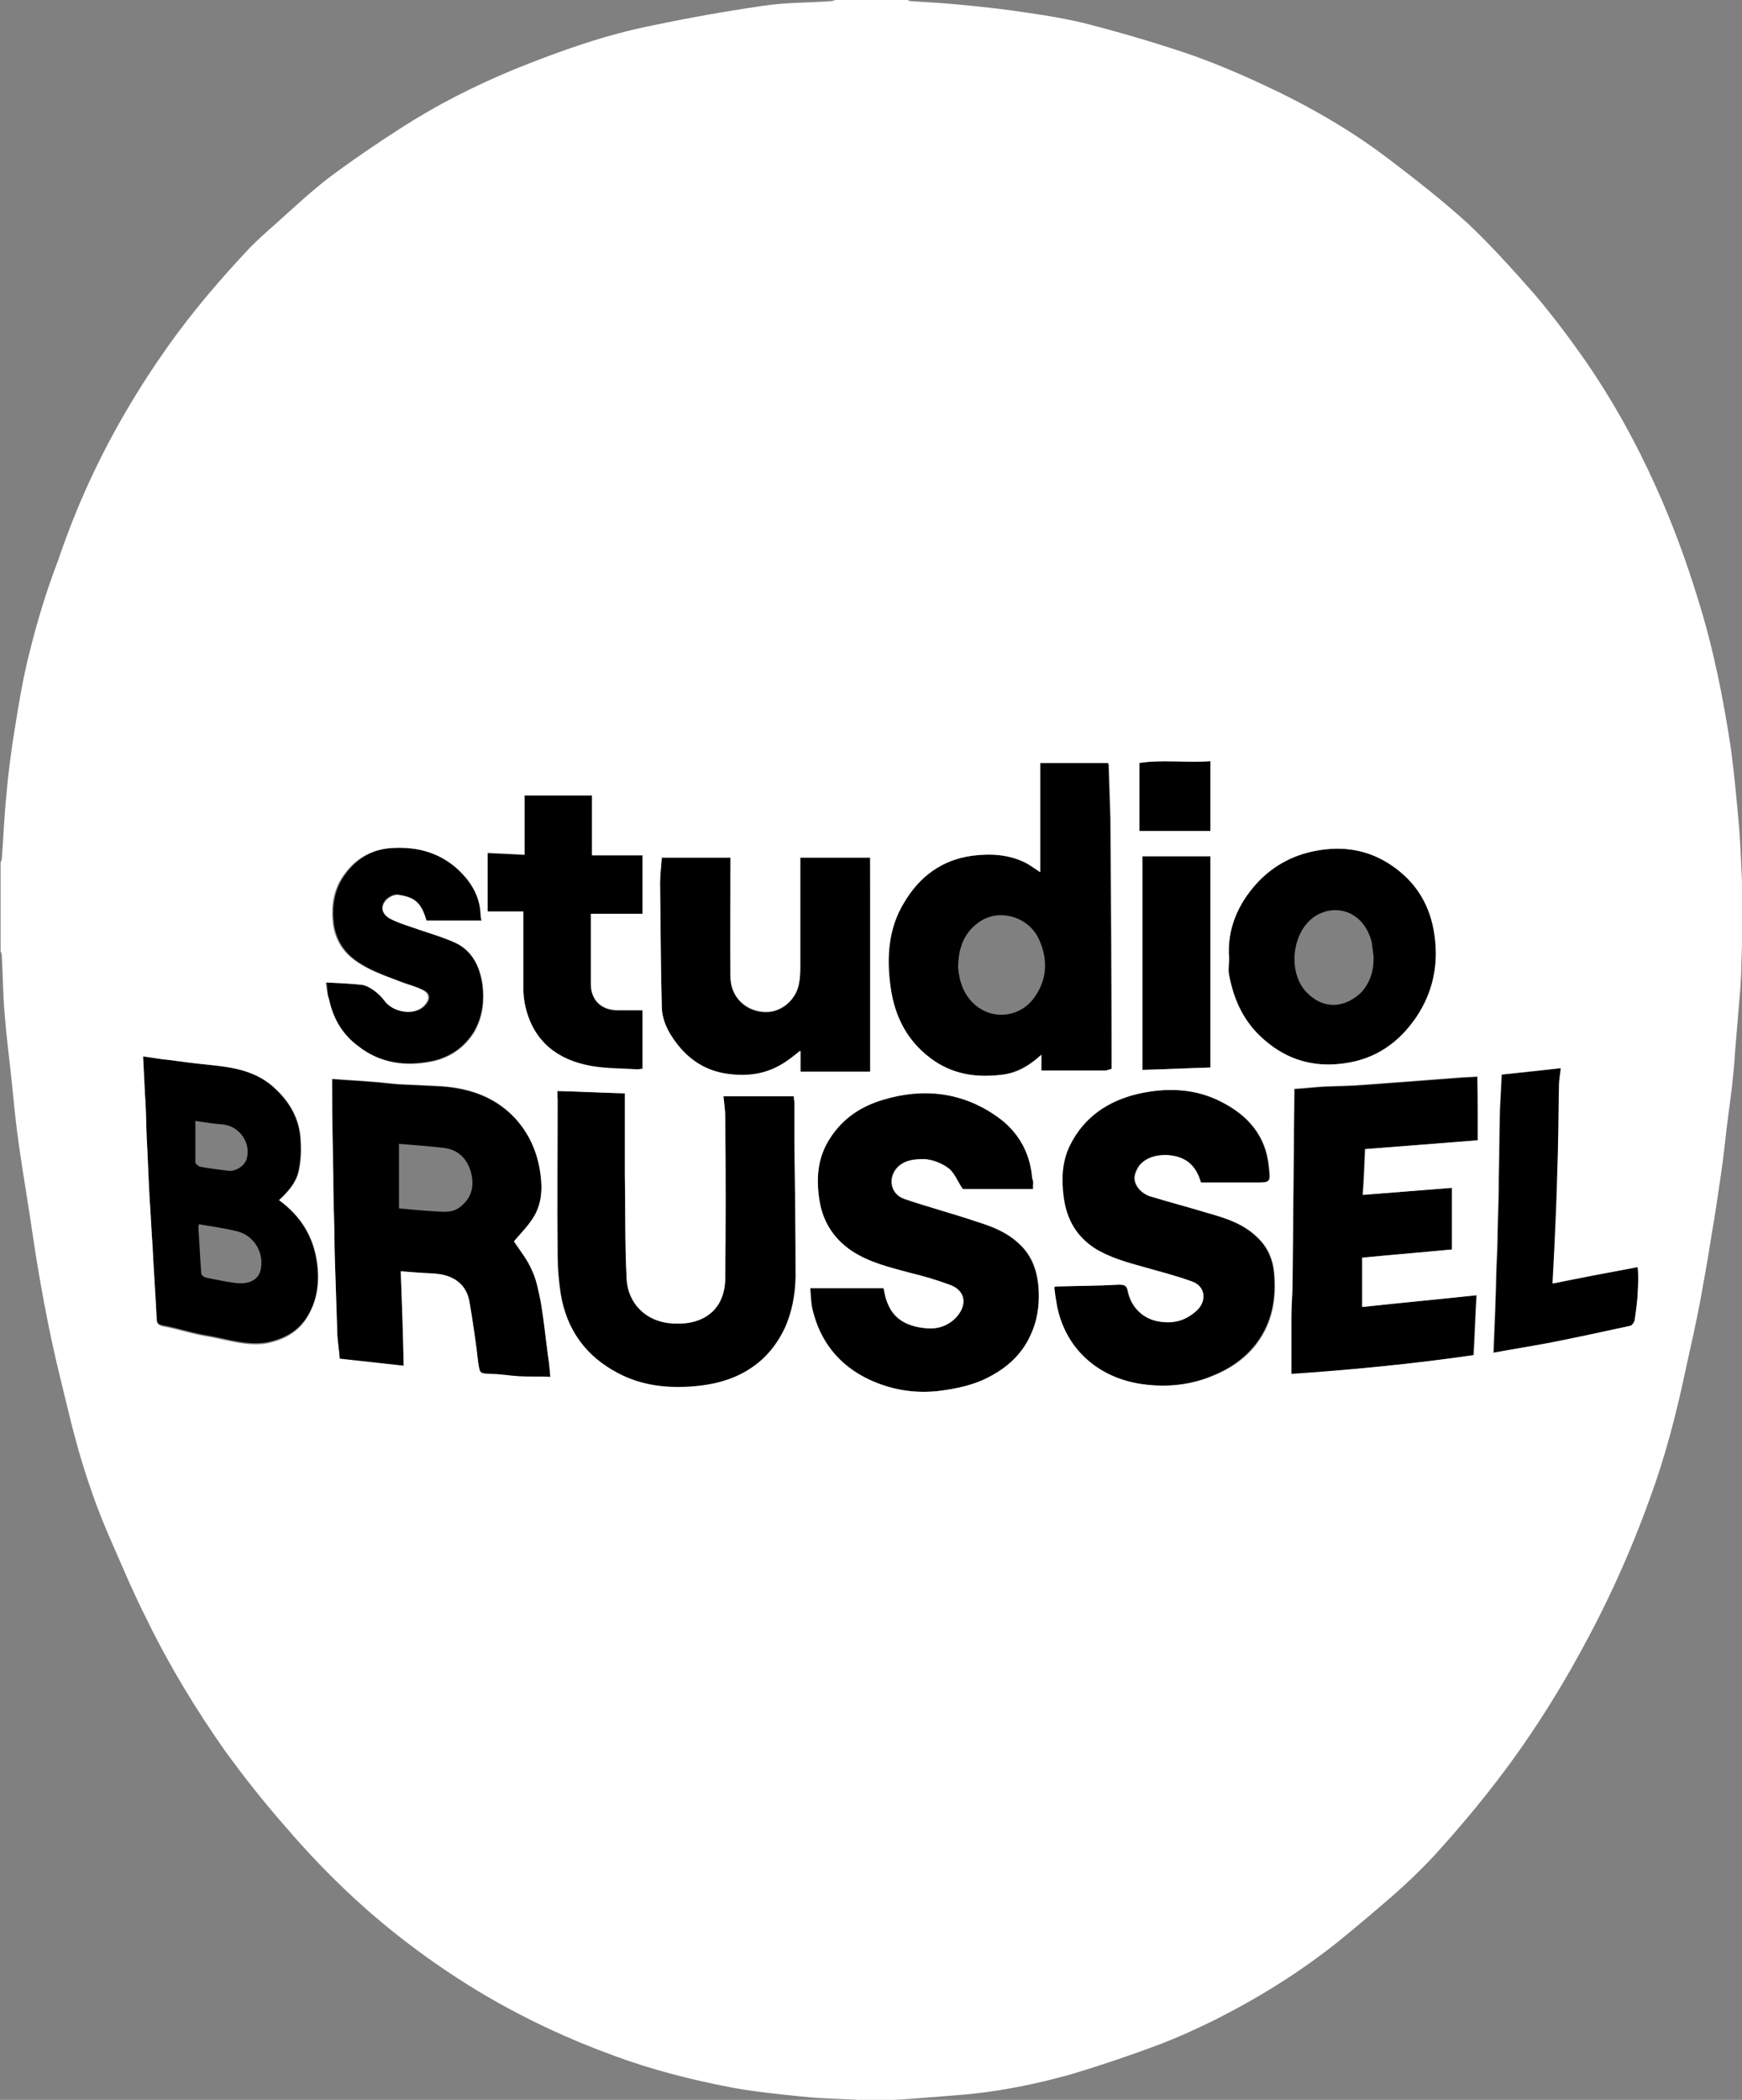 <svg xmlns="http://www.w3.org/2000/svg" xmlns:xlink="http://www.w3.org/1999/xlink" id="Layer_1" x="0px" y="0px" viewBox="0 0 296.9 357.8" xml:space="preserve"><rect x="0" y="0" width="296.9" height="357.8" fill="#808080" stroke="none"/><g>	<path d="M68.3,216.7c0.2,5.3,0.4,10.5,0.5,16.1c-3.7-0.4-7.3-0.8-10.9-1.2c-0.1-1.4-0.3-2.6-0.4-3.9c-0.1-3.1-0.2-6.1-0.3-9.2  c-0.1-2.8-0.2-5.6-0.2-8.3c-0.1-3.4-0.2-6.8-0.2-10.1c-0.1-4.9-0.2-9.9-0.2-14.8c0-0.4,0-0.9,0-1.4c2.4,0.2,4.8,0.3,7.1,0.5  c1.4,0.1,2.8,0.3,4.2,0.4c2.1,0.1,4.3,0.2,6.4,0.3c5.1,0.2,9.8,1.6,13.4,5.4c2.5,2.7,3.9,5.9,4.4,9.5c0.4,2.8,0.2,5.4-1.3,7.7  c-0.9,1.4-2.1,2.6-3.2,3.9c1,1.5,2.3,3.1,3.1,5c0.8,1.7,1.1,3.6,1.5,5.5c0.5,3,0.8,6,1.2,9c0.2,1.2,0.3,2.5,0.4,3.6  c-1.7,0-3.5,0.1-5.3,0c-1.7-0.1-3.3-0.4-4.9-0.4c-1.9-0.1-1.8-0.1-2.1-2c-0.4-3.5-0.9-6.9-1.5-10.4c-0.6-3.2-3.1-4.5-5.9-4.7  C72.2,216.9,70.4,216.8,68.3,216.7z M68,205.9c2.2,0.2,4.2,0.4,6.1,0.5c1.5,0.1,3.1,0.3,4.4-0.8c2-1.6,2.4-3.7,1.7-6.1  c-0.7-2.2-2.2-3.6-4.5-3.9c-2.6-0.3-5.2-0.5-7.7-0.7C68,198.7,68,202.3,68,205.9z"></path>	<path d="M176,202.6c-4.2,0-8.2,0-12,0c-0.9-1.3-1.4-2.8-2.5-3.6c-1.1-0.8-2.6-1.4-4-1.5c-1.6,0-3.3,0.1-4.6,1.4  c-1.7,1.8-1.2,4.6,1.2,5.4c4.1,1.4,8.3,2.5,12.4,3.9c2.6,0.8,5.1,1.8,7.1,3.7c2.1,1.9,3,4.3,3.3,7c0.3,2.7,0.1,5.4-1,8  c-1.4,3.5-3.9,5.9-7.1,7.6c-2.7,1.5-5.7,2.1-8.7,2.5c-4.3,0.5-8.3-0.2-12.1-2c-5-2.4-8.2-6.4-9.5-11.8c-0.3-1.2-0.3-2.4-0.4-3.7  c4.3,0,8.4,0,12.5,0c0.6,3.8,2.3,6.3,7,6.8c2.3,0.3,4.5-0.5,5.9-2.5c1.3-1.9,0.8-3.9-1.4-4.8c-2.4-0.9-4.8-1.6-7.3-2.2  c-3.3-0.9-6.7-1.7-9.7-3.7c-3.2-2.2-5-5.2-5.5-9c-0.5-3.6-0.2-7,1.9-10.2c2.2-3.4,5.3-5.4,9-6.5c6.9-2.1,13.6-1.3,19.5,2.9  c3.4,2.4,5.5,5.9,5.9,10.2c0,0.3,0.2,0.7,0.2,1C176,201.9,176,202.2,176,202.6z"></path>	<path d="M189.4,182.2c-0.4,0.1-0.8,0.3-1.2,0.3c-3.6,0-7.1,0-10.8,0c0-0.9,0-1.7,0-2.7c-2,1.7-4,2.9-6.5,3.3  c-4.5,0.6-8.7,0-12.4-2.8c-4-3-6.1-7.1-6.8-12.1c-0.7-5-0.4-10,2.3-14.4c2.6-4.4,6.4-7.3,11.7-8c3.2-0.4,6.3-0.2,9.2,1.3  c0.7,0.4,1.4,0.9,2.3,1.5c0-3.2,0-6.2,0-9.3c0-3.1,0-6.1,0-9.3c3.9,0,7.8,0,11.6,0c0,0.1,0.1,0.2,0.1,0.3c0.1,3.1,0.2,6.1,0.3,9.2  c0.1,13.7,0.2,27.5,0.2,41.2C189.4,181.2,189.4,181.7,189.4,182.2z M163.3,164.9c0.2,2.3,0.9,4.7,3.1,6.5c3.3,2.6,7.8,1.7,10-1.6  c2.1-3,2.2-6.4,0.7-9.7c-1.7-3.8-6.5-5.3-9.9-3.2C164.5,158.6,163.3,161.3,163.3,164.9z"></path>	<path d="M179.6,219.3c0.3-0.1,0.4-0.1,0.5-0.1c3.5-0.1,7-0.1,10.5-0.3c1,0,1.4,0.1,1.6,1.3c0.6,2.6,2.6,4.6,5.4,5  c2.6,0.4,4.6-0.3,6.4-2c1.6-1.6,1.3-4-0.8-4.8c-2.7-1-5.5-1.7-8.3-2.5c-2.9-0.8-5.8-1.6-8.4-3.2c-3.2-2.1-4.8-5-5.3-8.7  c-0.4-3.1-0.3-6.1,1.1-8.9c2.4-4.8,6.5-7.5,11.5-8.7c4.8-1.1,9.7-1,14.2,1.3c4.6,2.3,7.7,5.8,8.2,11.1c0.3,2.7,0.3,2.7-2.4,2.7  c-3,0-6,0-9.2,0c-0.4-1.3-1-2.8-2.6-3.8c-2-1.2-5.5-1.3-7.4,0.4c-0.7,0.6-1.3,1.8-1.3,2.7c0.1,1.4,1.2,2.5,2.5,3  c3.3,1,6.7,1.9,10,2.9c3.2,0.9,6.3,1.9,8.7,4.4c1.6,1.6,2.4,3.6,2.6,5.8c0.4,4.3-0.3,8.5-3.1,12.1c-2,2.6-4.6,4.3-7.6,5.5  c-3.7,1.5-7.6,1.9-11.5,1.4c-7.4-0.9-13.3-5.6-14.9-13.2C179.9,221.6,179.7,220.5,179.6,219.3z"></path>	<path d="M95,185.9c3.9,0.1,7.6,0.3,11.5,0.4c0,0.5,0,0.9,0,1.4c0,4.2,0,8.3,0,12.5c0.1,5.9,0,11.8,0.3,17.7  c0.2,4.1,3.2,7.3,7.7,7.6c1.6,0.1,3.2,0,4.7-0.6c3-1.2,4.3-3.8,4.4-6.8c0.1-9.3,0.1-18.6,0-27.9c0-1.1-0.2-2.3-0.3-3.4  c4.1,0,8,0,12,0c0,0.5,0.1,0.8,0.1,1.2c0,2.2,0,4.5,0,6.7c0.1,7.7,0.2,15.3,0.2,23c0,3-0.4,6-1.8,8.8c-1.5,3.1-3.6,5.5-6.5,7.2  c-2.7,1.6-5.6,2.3-8.8,2.6c-4.6,0.4-9-0.1-13-2.2c-5.6-2.9-8.9-7.5-9.9-13.7c-0.3-2.1-0.5-4.2-0.5-6.3c-0.1-8.9,0-17.8,0-26.7  C95,186.9,95,186.5,95,185.9z"></path>	<path d="M220.1,234.2c0-3.4,0-6.6,0-9.8c0-2,0.2-4,0.2-5.9c0.1-10.7,0.2-21.5,0.3-32.2c0-0.2,0-0.5,0-0.7c1.8-0.1,3.4-0.3,5.1-0.4  c2.3-0.1,4.6-0.1,6.9-0.3c4-0.3,8-0.6,12-0.9c1.3-0.1,2.6-0.2,3.9-0.3c1.1-0.1,2.2-0.1,3.3-0.2c0,3.6,0,7.1,0,10.8  c-6.5,0.5-12.8,1-19.2,1.5c-0.1,2.5-0.2,5.1-0.4,7.8c5.2-0.4,10.2-0.8,15.2-1.2c0,3.6,0,7,0,10.5c-5.2,0.5-10.2,0.9-15.3,1.4  c0,2.7,0,5.5,0,8.4c6.5-0.7,12.9-1.3,19.5-2c-0.2,3.3-0.3,6.7-0.5,10.2C240.9,232.4,230.5,233.4,220.1,234.2z"></path>	<path d="M24.3,180c1.6,0.2,3,0.5,4.4,0.6c2.2,0.3,4.4,0.6,6.5,0.8c4,0.4,7.9,0.9,11.1,3.6c2.9,2.5,4.8,5.6,4.9,9.6  c0.1,1.6,0,3.2-0.3,4.7c-0.4,2.2-1.9,3.8-3.4,5.2c3.7,2.7,5.9,6.2,6.5,10.8c0.5,3.4,0,6.6-1.9,9.4c-1.6,2.3-3.8,3.4-6.5,4  c-3.4,0.6-6.6-0.5-9.9-1.1c-2.7-0.4-5.3-1.3-8-1.8c-0.8-0.2-1-0.5-1-1.3c-0.2-4.1-0.5-8.2-0.7-12.3c-0.2-2.7-0.3-5.4-0.5-8.1  c-0.2-3.5-0.3-7-0.5-10.5c-0.1-2.5-0.1-4.9-0.3-7.4C24.6,184.4,24.5,182.3,24.3,180z M33.9,208.6c0,0.2-0.1,0.4-0.1,0.5  c0.2,2.6,0.3,5.3,0.5,7.9c0,0.3,0.5,0.6,0.8,0.7c1.6,0.3,3.3,0.7,5,0.9c2.4,0.3,4.1-0.5,4.4-2.6c0.4-2.8-1.3-5.5-4.1-6.2  C38.4,209.3,36.2,209,33.9,208.6z M33.3,191c0,2.4,0,4.8,0,7.1c0,0.2,0.5,0.6,0.8,0.7c1.6,0.3,3.2,0.5,4.9,0.7  c1.2,0.1,2.6-0.8,3-1.9c0.9-2.7-1.1-5.7-4-6C36.4,191.5,34.8,191.2,33.3,191z"></path>	<path d="M148.4,182.7c-4,0-7.9,0-11.9,0c0-1.2,0-2.4,0-3.6c-1.2,0.8-2.2,1.7-3.4,2.4c-2.7,1.6-5.7,2-8.8,1.6  c-3.4-0.4-6.1-1.9-8.3-4.4c-1.7-2-3.1-4.3-3.2-6.9c-0.2-7-0.2-14.1-0.3-21.2c0-1.5,0.2-2.9,0.3-4.4c3.9,0,7.7,0,11.7,0  c0,0.4,0,0.8,0,1.2c0,6.4-0.1,12.7,0,19.1c0,3.5,2.7,6,6.1,6c2.7,0,5.2-2.2,5.6-5c0.2-1,0.2-2.1,0.2-3.2c0-5.6,0-11.2,0-16.8  c0-0.4,0-0.9,0-1.3c4,0,7.9,0,11.9,0C148.4,158.4,148.4,170.5,148.4,182.7z"></path>	<path d="M209.4,163.5c-0.3-5.1,1.6-9.5,4.9-13.1c2.9-3.1,6.6-5,11-5.6c4.3-0.6,8.2,0.2,11.8,2.6c4.3,2.9,6.7,6.9,7.4,12  c0.7,5.1-0.3,9.7-3.1,13.9c-3,4.4-7,7.2-12.4,7.9c-5.1,0.7-9.6-0.6-13.5-4c-3.4-2.9-5.2-6.7-6-11  C209.2,165.5,209.4,164.5,209.4,163.5z M234.1,162.9c-0.1-0.8-0.2-1.6-0.3-2.3c-1.2-5-5.7-6.7-9.3-4.7c-4.3,2.4-5.2,9.7-1.8,13.2  c2.8,2.9,6.3,2.7,9.1,0.2C233.5,167.6,234.2,165.4,234.1,162.9z"></path>	<path d="M100.9,145.8c3,0,5.7,0,8.6,0c0,3.4,0,6.7,0,10c-2.9,0-5.8,0-8.8,0c0,0.9,0,1.9,0,2.9c0,3,0,6,0,9c0,2.8,1.8,4.5,4.6,4.5  c1.4,0,2.8,0,4.2,0c0,3.4,0,6.6,0,10c-0.3,0-0.6,0.1-0.9,0.1c-3-0.2-6-0.1-8.9-0.8c-5.6-1.3-9.2-4.8-10.3-10.6  c-0.1-0.7-0.2-1.4-0.2-2.1c0-4.4,0-8.8,0-13.4c-2.1,0-4.1,0-6.1,0c0-3.4,0-6.6,0-10c2.1,0.1,4.1,0.2,6.3,0.3c0-3.4,0-6.7,0-10.1  c3.9,0,7.7,0,11.5,0C100.9,138.9,100.9,142.3,100.9,145.8z"></path>	<path d="M82,156.8c-3.2,0-6.3,0-9.4,0c-0.9-3.3-2.2-4-4.8-4.4c-0.7-0.1-1.9,0.5-2.3,1.2c-0.7,1-0.4,2.1,0.8,2.8  c1.1,0.6,2.3,1,3.5,1.4c2.5,0.9,5.1,1.6,7.6,2.7c3.1,1.4,4.4,4.3,4.8,7.4c0.3,2.7,0,5.3-1.4,7.8c-1.7,2.8-4.3,4.5-7.3,5.1  c-4.5,0.9-8.8,0.3-12.5-2.6c-2.7-2-4.3-4.7-5-8c-0.2-0.9-0.2-1.8-0.3-2.8c2.2,0.1,4.1,0.2,6.1,0.4c1.4,0.2,3,1.5,3.9,2.7  c1.4,2,5.1,2.7,6.8,0.8c1-1.1,0.9-2.1-0.5-2.7c-1.2-0.6-2.6-0.9-3.8-1.4c-2.6-1-5.3-1.9-7.6-3.6c-2.2-1.6-3.4-3.8-3.7-6.4  c-0.3-2.8,0.1-5.6,1.8-8c2-2.9,4.8-4.5,8.2-4.7c4.6-0.3,8.8,0.9,12.1,4.4c1.8,1.9,3,4.2,3.1,6.9C81.8,156.1,81.9,156.5,82,156.8z"></path>	<path d="M266.2,182c-0.1,1.1-0.3,2-0.3,2.9c-0.1,5.1-0.1,10.1-0.3,15.2c-0.1,4.3-0.3,8.6-0.5,12.8c-0.1,1.9-0.2,3.8-0.3,5.8  c4.9-1,9.6-1.9,14.5-2.8c-0.1,1.6-0.1,3.2-0.2,4.9c-0.1,1.4-0.3,2.8-0.5,4.2c-0.1,0.3-0.4,0.8-0.7,0.9c-4.6,1-9.2,2-13.7,2.9  c-3.2,0.6-6.4,1.1-9.6,1.7c0.2-4.8,0.4-9.6,0.5-14.4c0.1-2.1,0.2-4.3,0.2-6.4c0.1-3,0.2-6,0.2-9.1c0.1-3.8,0.1-7.6,0.2-11.5  c0.1-2,0.2-4,0.3-6C259.5,182.8,262.8,182.4,266.2,182z"></path>	<path d="M206.3,181.9c-3.7,0.1-7.6,0.3-11.6,0.4c0-12.2,0-24.3,0-36.4c3.7,0,7.6,0,11.6,0C206.3,157.8,206.3,169.7,206.3,181.9z"></path>	<path d="M206.3,141.6c-3.9,0-7.9,0-12.1,0c0-3.7,0-7.6,0-11.6c3.8-0.6,7.9,0,12.1-0.3C206.3,133.7,206.3,137.5,206.3,141.6z"></path>	<g>		<path fill="none" d="M148.4,182.7c0-12.2,0-24.3,0-36.5c-4,0-7.9,0-11.9,0c0,0.4,0,0.9,0,1.3c0,5.6,0,11.2,0,16.8   c0,1.1-0.1,2.1-0.2,3.2c-0.4,2.7-2.9,5-5.6,5c-3.4,0-6-2.5-6.1-6c-0.1-6.4,0-12.7,0-19.1c0-0.4,0-0.8,0-1.2c-4,0-7.8,0-11.7,0   c-0.1,1.5-0.3,3-0.3,4.4c0,7.1,0,14.1,0.3,21.2c0.1,2.6,1.4,4.9,3.2,6.9c2.2,2.5,4.9,4,8.3,4.4c3.2,0.4,6.1,0,8.8-1.6   c1.2-0.7,2.2-1.5,3.4-2.4c0,1.2,0,2.4,0,3.6C140.5,182.7,144.4,182.7,148.4,182.7z"></path>		<path fill="none" d="M135.2,187.9c0-0.3,0-0.7-0.1-1.2c-4,0-7.9,0-12,0c0.1,1.1,0.3,2.2,0.3,3.4c0,9.3,0.1,18.6,0,27.9   c0,3-1.3,5.6-4.4,6.8c-1.5,0.6-3,0.7-4.7,0.6c-4.4-0.3-7.5-3.5-7.7-7.6c-0.2-5.9-0.2-11.8-0.3-17.7c0-4.2,0-8.3,0-12.5   c0-0.4,0-0.9,0-1.4c-3.9-0.1-7.6-0.3-11.5-0.4c0,0.5,0,1,0,1.4c0,8.9,0,17.8,0,26.7c0,2.1,0.2,4.2,0.5,6.3   c0.9,6.2,4.3,10.9,9.9,13.7c4.1,2.1,8.4,2.7,13,2.2c3.1-0.3,6.1-1,8.8-2.6c2.9-1.7,5.1-4.1,6.5-7.2c1.3-2.8,1.8-5.8,1.8-8.8   c0-7.7-0.1-15.3-0.2-23C135.2,192.4,135.3,190.2,135.2,187.9z"></path>		<path fill="none" d="M47.5,204.7c1.6-1.4,3-3,3.4-5.2c0.3-1.5,0.4-3.1,0.3-4.7c-0.2-3.9-2-7.1-4.9-9.6c-3.2-2.7-7.1-3.2-11.1-3.6   c-2.2-0.2-4.4-0.6-6.5-0.8c-1.4-0.2-2.8-0.4-4.4-0.6c0.1,2.3,0.3,4.4,0.3,6.4c0.1,2.5,0.1,4.9,0.3,7.4c0.1,3.5,0.3,7,0.5,10.5   c0.1,2.7,0.3,5.4,0.5,8.1c0.2,4.1,0.5,8.2,0.7,12.3c0,0.7,0.2,1.1,1,1.3c2.7,0.5,5.3,1.3,8,1.8c3.3,0.5,6.4,1.7,9.9,1.1   c2.7-0.5,4.9-1.6,6.5-4c2-2.9,2.4-6,1.9-9.4C53.4,210.9,51.2,207.4,47.5,204.7z M33.4,198.1c-0.1-2.4,0-4.7,0-7.1   c1.5,0.2,3.1,0.4,4.7,0.6c2.9,0.3,4.9,3.3,4,6c-0.4,1.1-1.8,2.1-3,1.9c-1.6-0.2-3.3-0.4-4.9-0.7C33.9,198.7,33.4,198.4,33.4,198.1   z M44.6,216.1c-0.3,2.1-2,2.9-4.4,2.6c-1.7-0.2-3.3-0.6-5-0.9c-0.3-0.1-0.8-0.4-0.8-0.7c-0.2-2.6-0.4-5.3-0.5-7.9   c0-0.1,0.1-0.3,0.1-0.5c2.2,0.4,4.4,0.7,6.6,1.2C43.3,210.6,45,213.3,44.6,216.1z"></path>		<path fill="none" d="M60.9,178.2c3.8,2.9,8.1,3.5,12.5,2.6c3.1-0.6,5.6-2.2,7.3-5.1c1.4-2.4,1.7-5.1,1.4-7.8   c-0.4-3.2-1.7-6-4.8-7.4c-2.4-1.1-5.1-1.8-7.6-2.7c-1.2-0.4-2.4-0.8-3.5-1.4c-1.1-0.7-1.5-1.8-0.8-2.8c0.5-0.6,1.6-1.3,2.3-1.2   c2.6,0.4,3.9,1.1,4.8,4.4c3,0,6.1,0,9.4,0c-0.1-0.3-0.2-0.7-0.2-1.1c-0.1-2.7-1.3-5-3.1-6.9c-3.3-3.5-7.5-4.7-12.1-4.4   c-3.4,0.2-6.2,1.9-8.2,4.7c-1.7,2.4-2.1,5.2-1.8,8c0.3,2.6,1.4,4.8,3.7,6.4c2.3,1.7,5,2.6,7.6,3.6c1.3,0.5,2.6,0.8,3.8,1.4   c1.4,0.6,1.5,1.6,0.5,2.7c-1.8,1.9-5.4,1.2-6.8-0.8c-0.9-1.2-2.5-2.5-3.9-2.7c-1.9-0.2-3.9-0.3-6.1-0.4c0.1,1.1,0.1,2,0.3,2.8   C56.6,173.5,58.3,176.2,60.9,178.2z"></path>		<path fill="none" d="M89.2,168.7c0,0.7,0.1,1.4,0.2,2.1c1.1,5.8,4.6,9.4,10.3,10.6c2.9,0.6,6,0.6,8.9,0.8c0.3,0,0.6-0.1,0.9-0.1   c0-3.4,0-6.6,0-10c-1.5,0-2.8,0-4.2,0c-2.8,0-4.6-1.7-4.6-4.5c0-3,0-6,0-9c0-1,0-2,0-2.9c3,0,5.9,0,8.8,0c0-3.3,0-6.6,0-10   c-2.9,0-5.6,0-8.6,0c0-3.5,0-6.9,0-10.2c-3.9,0-7.6,0-11.5,0c0,3.4,0,6.7,0,10.1c-2.1-0.1-4.1-0.2-6.3-0.3c0,3.4,0,6.5,0,10   c2,0,4,0,6.1,0C89.2,160,89.2,164.4,89.2,168.7z"></path>		<path fill="none" d="M206.3,129.7c-4.2,0.2-8.2-0.3-12.1,0.3c0,4,0,7.9,0,11.6c4.2,0,8.1,0,12.1,0   C206.3,137.5,206.3,133.7,206.3,129.7z"></path>		<path fill="none" d="M209.4,166.4c0.8,4.3,2.6,8.1,6,11c3.9,3.4,8.4,4.6,13.5,4c5.4-0.7,9.5-3.5,12.4-7.9   c2.8-4.2,3.7-8.9,3.1-13.9c-0.7-5.2-3.1-9.2-7.4-12c-3.6-2.4-7.5-3.2-11.8-2.6c-4.4,0.6-8.1,2.5-11,5.6c-3.4,3.6-5.2,8-4.9,13.1   C209.4,164.5,209.2,165.5,209.4,166.4z M224.5,155.9c3.6-2,8.1-0.3,9.3,4.7c0.2,0.8,0.2,1.5,0.3,2.3c0,2.4-0.6,4.7-2.4,6.3   c-2.7,2.6-6.3,2.8-9.1-0.2C219.3,165.6,220.2,158.3,224.5,155.9z"></path>		<path fill="none" d="M194.7,182.3c4-0.1,7.9-0.3,11.6-0.4c0-12.1,0-24,0-36c-4,0-7.9,0-11.6,0C194.7,158,194.7,170.1,194.7,182.3z   "></path>		<path fill="none" d="M92.3,221.9c-0.3-1.9-0.7-3.8-1.5-5.5c-0.8-1.8-2.2-3.5-3.1-5c1-1.2,2.3-2.4,3.2-3.9c1.5-2.4,1.6-5,1.3-7.7   c-0.5-3.7-1.9-6.9-4.4-9.5c-3.6-3.9-8.3-5.2-13.4-5.4c-2.1-0.1-4.3-0.1-6.4-0.3c-1.4-0.1-2.8-0.3-4.2-0.4   c-2.3-0.2-4.7-0.3-7.1-0.5c0,0.5,0,0.9,0,1.4c0.1,4.9,0.1,9.9,0.2,14.8c0.1,3.4,0.2,6.8,0.2,10.1c0.1,2.8,0.2,5.6,0.2,8.3   c0.1,3.1,0.1,6.1,0.3,9.2c0,1.3,0.2,2.5,0.4,3.9c3.6,0.4,7.2,0.8,10.9,1.2c-0.2-5.6-0.4-10.8-0.5-16.1c2.1,0.1,4,0.3,5.8,0.4   c2.9,0.2,5.3,1.5,5.9,4.7c0.6,3.4,1.1,6.9,1.5,10.4c0.2,1.9,0.2,1.9,2.1,2c1.7,0.1,3.3,0.4,4.9,0.4c1.8,0.1,3.6,0,5.3,0   c-0.1-1.1-0.2-2.4-0.4-3.6C93.1,227.9,92.8,224.9,92.3,221.9z M78.6,205.7c-1.3,1.1-2.9,0.9-4.4,0.8c-2-0.1-4-0.3-6.1-0.5   c0-3.6,0-7.2,0-10.9c2.5,0.2,5.1,0.4,7.7,0.7c2.3,0.3,3.9,1.7,4.5,3.9C81,202,80.6,204.1,78.6,205.7z"></path>		<path fill="none" d="M173.7,211.9c-2-1.9-4.5-2.9-7.1-3.7c-4.1-1.3-8.3-2.5-12.4-3.9c-2.4-0.8-2.9-3.6-1.2-5.4   c1.3-1.3,3-1.5,4.6-1.4c1.4,0,2.9,0.6,4,1.5c1.1,0.8,1.6,2.3,2.5,3.6c3.8,0,7.8,0,12,0c0-0.4,0-0.8,0-1.1c0-0.3-0.2-0.7-0.2-1   c-0.4-4.3-2.4-7.7-5.9-10.2c-6-4.2-12.6-5-19.5-2.9c-3.7,1.1-6.8,3.1-9,6.5c-2,3.2-2.4,6.5-1.9,10.2c0.6,3.8,2.3,6.8,5.5,9   c3,2,6.3,2.8,9.7,3.7c2.4,0.7,4.9,1.3,7.3,2.2c2.2,0.8,2.7,2.9,1.4,4.8c-1.4,2-3.6,2.8-5.9,2.5c-4.7-0.5-6.4-3.1-7-6.8   c-4.1,0-8.2,0-12.5,0c0.1,1.3,0.2,2.5,0.4,3.7c1.3,5.4,4.6,9.4,9.5,11.8c3.8,1.9,7.8,2.5,12.1,2c3.1-0.4,6-1,8.7-2.5   c3.2-1.7,5.6-4.1,7.1-7.6c1.1-2.6,1.3-5.3,1-8C176.7,216.3,175.7,213.8,173.7,211.9z"></path>		<path fill="none" d="M214.6,211.2c-2.4-2.5-5.5-3.5-8.7-4.4c-3.3-1-6.7-1.9-10-2.9c-1.4-0.4-2.5-1.6-2.5-3   c-0.1-0.9,0.6-2.1,1.3-2.7c1.9-1.7,5.5-1.6,7.4-0.4c1.6,0.9,2.2,2.5,2.6,3.8c3.2,0,6.2,0,9.2,0c2.6,0,2.6,0,2.4-2.7   c-0.6-5.3-3.7-8.9-8.2-11.1c-4.5-2.2-9.4-2.4-14.2-1.3c-5.1,1.2-9.2,3.8-11.5,8.7c-1.4,2.8-1.5,5.8-1.1,8.9   c0.5,3.7,2.2,6.7,5.3,8.7c2.6,1.7,5.5,2.5,8.4,3.2c2.8,0.7,5.6,1.5,8.3,2.5c2.1,0.8,2.4,3.2,0.8,4.8c-1.8,1.8-3.9,2.5-6.4,2   c-2.8-0.5-4.9-2.4-5.4-5c-0.3-1.1-0.7-1.3-1.6-1.3c-3.5,0.1-7,0.2-10.5,0.3c-0.1,0-0.2,0-0.5,0.1c0.2,1.2,0.3,2.3,0.5,3.4   c1.6,7.6,7.5,12.3,14.9,13.2c3.9,0.5,7.8,0.1,11.5-1.4c3-1.2,5.6-3,7.6-5.5c2.8-3.6,3.4-7.7,3.1-12.1   C217,214.8,216.2,212.8,214.6,211.2z"></path>		<path fill="none" d="M244.7,184c-4,0.3-8,0.7-12,0.9c-2.3,0.2-4.6,0.2-6.9,0.3c-1.7,0.1-3.4,0.2-5.1,0.4c0,0.2,0,0.5,0,0.7   c-0.1,10.7-0.2,21.5-0.3,32.2c0,2-0.2,4-0.2,5.9c0,3.2,0,6.4,0,9.8c10.4-0.7,20.8-1.7,31.1-3.2c0.2-3.5,0.3-6.9,0.5-10.2   c-6.6,0.7-13.1,1.4-19.5,2c0-2.9,0-5.7,0-8.4c5.1-0.5,10.1-0.9,15.3-1.4c0-3.5,0-7,0-10.5c-5,0.4-10,0.8-15.2,1.2   c0.1-2.7,0.2-5.2,0.4-7.8c6.4-0.5,12.8-1,19.2-1.5c0-3.8,0-7.3,0-10.8c-1.1,0.1-2.2,0.1-3.3,0.2C247.3,183.8,246,183.9,244.7,184z   "></path>		<path fill="none" d="M265.2,213c0.2-4.3,0.4-8.6,0.5-12.8c0.1-5.1,0.2-10.1,0.3-15.2c0-0.9,0.2-1.9,0.3-2.9   c-3.5,0.4-6.8,0.7-10.1,1.1c-0.1,2-0.2,4-0.3,6c-0.1,3.8-0.2,7.6-0.2,11.5c-0.1,3-0.1,6-0.2,9.1c-0.1,2.1-0.2,4.3-0.2,6.4   c-0.2,4.8-0.4,9.6-0.5,14.4c3.2-0.6,6.4-1,9.6-1.7c4.6-0.9,9.2-1.9,13.8-2.9c0.3-0.1,0.6-0.5,0.7-0.9c0.2-1.4,0.4-2.8,0.5-4.2   c0.1-1.6,0.2-3.3,0.2-4.9c-4.8,0.9-9.5,1.9-14.5,2.8C265,216.8,265.1,214.9,265.2,213z"></path>		<path fill="none" d="M188.3,182.5c0.4,0,0.7-0.2,1.2-0.3c0-0.5,0-1,0-1.4c-0.1-13.7-0.1-27.5-0.2-41.2c0-3.1-0.2-6.1-0.3-9.2   c0-0.1-0.1-0.2-0.1-0.3c-3.8,0-7.7,0-11.6,0c0,3.1,0,6.2,0,9.3c0,3,0,6.1,0,9.3c-0.9-0.6-1.5-1.1-2.3-1.5   c-2.9-1.5-5.9-1.7-9.2-1.3c-5.3,0.7-9.1,3.6-11.7,8c-2.6,4.5-2.9,9.4-2.3,14.4c0.6,4.9,2.8,9,6.8,12.1c3.7,2.8,8,3.4,12.4,2.8   c2.4-0.3,4.5-1.5,6.5-3.3c0,1,0,1.8,0,2.7C181.2,182.5,184.7,182.5,188.3,182.5z M176.5,169.8c-2.3,3.2-6.7,4.1-10,1.6   c-2.3-1.8-3-4.2-3.1-6.5c0-3.6,1.2-6.3,4-8c3.4-2.1,8.2-0.6,9.9,3.2C178.7,163.4,178.6,166.8,176.5,169.8z"></path>		<path fill="#FFFFFF" d="M296.4,140.9c-0.4-4.5-0.8-8.9-1.4-13.4c-1.3-8.6-3-17.1-5.6-25.4c-2-6.5-4.3-12.8-7.1-19   c-3.5-7.8-7.6-15.2-12.5-22.2c-2.6-3.7-5.4-7.4-8.3-10.8c-3.6-4.1-7.3-8.2-11.3-12c-4.3-3.9-8.9-7.5-13.5-11   c-6.7-5.1-14.1-9.3-21.7-12.8c-4.3-2-8.6-3.8-13-5.3c-5.7-1.9-11.5-3.6-17.4-5.1c-4.2-1-8.5-1.6-12.8-2.2   c-3.9-0.5-7.8-0.9-11.7-1.2c-1.6-0.1-3.2-0.2-4.9-0.3c-0.2,0-0.4-0.2-0.6-0.2c-4.1,0-8.2,0-12.2,0c-0.3,0.1-0.6,0.2-0.8,0.2   c-3.9,0.3-7.8,0.2-11.6,0.8c-6.2,0.9-12.4,2-18.6,3.3c-8.2,1.6-16,4.4-23.7,7.5c-6.8,2.8-13.3,6.1-19.5,10.1   c-4.2,2.7-8.3,5.5-12.3,8.5c-3.2,2.5-6.2,5.3-9.2,8c-1.4,1.2-2.8,2.5-4.1,3.8c-5,5.3-9.7,10.8-13.9,16.7   c-5.1,7.2-9.6,14.8-13.3,22.8c-2.1,4.5-3.9,9.1-5.5,13.8C7.9,100.7,6.3,106,5,111.3c-1.1,4.3-1.8,8.6-2.5,13   c-0.6,3.7-1.1,7.4-1.4,11.1c-0.4,3.7-0.5,7.3-0.8,11c0,0.2-0.2,0.4-0.2,0.6c0,5,0,10.1,0,15.1c0.1,0.2,0.2,0.4,0.2,0.6   c0.2,3.4,0.2,6.8,0.5,10.2c0.3,3.8,0.8,7.6,1.2,11.4c0.3,3.1,0.6,6.1,1,9.2c0.5,3.7,1.1,7.4,1.7,11.2c0.6,3.7,1.1,7.4,1.7,11   c0.7,4.2,1.5,8.5,2.4,12.7c1,4.7,2.2,9.3,3.3,13.9c1.6,6.4,3.6,12.7,6.2,18.8c2.2,5,4.3,10.1,6.8,15c3.8,7.8,8.3,15.2,13.3,22.3   c3.2,4.4,6.6,8.7,10.2,12.8c3.6,4.2,7.4,8.2,11.5,12c6.9,6.4,14.5,12,22.6,16.8c7,4.1,14.3,7.5,22,10.3c6.5,2.4,13.2,4.1,20,5.4   c3.8,0.7,7.7,1.1,11.6,1.5c2.7,0.3,5.4,0.4,8.1,0.5c2.1,0.1,4.3,0.3,6.4,0.2c4.1-0.2,8.3-0.6,12.4-0.9c6.6-0.5,13.1-1.8,19.5-3.6   c5-1.5,10-3.2,14.8-5c3.4-1.3,6.7-2.8,9.9-4.4c7.3-3.7,14.2-8,20.6-13.1c3.2-2.6,6.4-5.3,9.5-8c2.5-2.2,4.9-4.5,7.2-7   c4.7-5.2,9.2-10.6,13.3-16.3c4.1-5.7,7.8-11.6,11.2-17.8c4.7-8.5,8.7-17.3,12-26.5c2.7-7.3,4.6-14.8,6.2-22.4   c0.8-3.6,1.6-7.2,2.3-10.8c0.7-3.8,1.4-7.7,2-11.6c0.6-3.4,1.1-6.9,1.6-10.3c0.4-2.7,0.7-5.4,1-8.1c0.3-2.3,0.6-4.7,0.9-7   c0.2-1.9,0.4-3.8,0.5-5.7c0.3-3.6,0.6-7.2,0.9-10.8c0.1-1.5,0.2-3,0.2-4.5c0.1-3.8,0.3-7.6,0.2-11.5   C296.8,148.6,296.7,144.7,296.4,140.9z M214.3,150.4c2.9-3.1,6.6-5,11-5.6c4.3-0.6,8.2,0.2,11.8,2.6c4.3,2.9,6.7,6.9,7.4,12   c0.7,5.1-0.3,9.7-3.1,13.9c-3,4.4-7,7.2-12.4,7.9c-5.1,0.7-9.6-0.6-13.5-4c-3.4-2.9-5.2-6.7-6-11c-0.2-0.9,0-1.9,0-2.9   C209.1,158.4,210.9,154.1,214.3,150.4z M194.2,130c3.8-0.6,7.9,0,12.1-0.3c0,4,0,7.8,0,11.9c-3.9,0-7.9,0-12.1,0   C194.2,137.9,194.2,134,194.2,130z M206.3,145.9c0,11.9,0,23.8,0,36c-3.7,0.1-7.6,0.3-11.6,0.4c0-12.2,0-24.3,0-36.4   C198.4,145.9,202.3,145.9,206.3,145.9z M83.1,145.3c2.1,0.1,4.1,0.2,6.3,0.3c0-3.4,0-6.7,0-10.1c3.9,0,7.7,0,11.5,0   c0,3.4,0,6.7,0,10.2c3,0,5.7,0,8.6,0c0,3.4,0,6.7,0,10c-2.9,0-5.8,0-8.8,0c0,0.9,0,1.9,0,2.9c0,3,0,6,0,9c0,2.8,1.8,4.5,4.6,4.5   c1.4,0,2.8,0,4.2,0c0,3.4,0,6.6,0,10c-0.3,0-0.6,0.1-0.9,0.1c-3-0.2-6-0.1-8.9-0.8c-5.6-1.3-9.2-4.8-10.3-10.6   c-0.1-0.7-0.2-1.4-0.2-2.1c0-4.4,0-8.8,0-13.4c-2.1,0-4.1,0-6.1,0C83.1,151.9,83.1,148.7,83.1,145.3z M52.1,224.9   c-1.6,2.3-3.8,3.4-6.5,4c-3.4,0.6-6.6-0.5-9.9-1.1c-2.7-0.4-5.3-1.3-8-1.8c-0.8-0.2-1-0.5-1-1.3c-0.2-4.1-0.5-8.2-0.7-12.3   c-0.2-2.7-0.3-5.4-0.5-8.1c-0.2-3.5-0.3-7-0.5-10.5c-0.1-2.5-0.1-4.9-0.3-7.4c-0.1-2.1-0.2-4.2-0.3-6.4c1.6,0.2,3,0.5,4.4,0.6   c2.2,0.3,4.4,0.6,6.5,0.8c4,0.4,7.9,0.9,11.1,3.6c2.9,2.5,4.8,5.6,4.9,9.6c0.1,1.6,0,3.2-0.3,4.7c-0.4,2.2-1.9,3.8-3.4,5.2   c3.7,2.7,5.9,6.2,6.5,10.8C54.5,218.9,54,222,52.1,224.9z M55.5,167.4c2.2,0.1,4.1,0.2,6.1,0.4c1.4,0.2,3,1.5,3.9,2.7   c1.4,2,5.1,2.7,6.8,0.8c1-1.1,0.9-2.1-0.5-2.7c-1.2-0.6-2.6-0.9-3.8-1.4c-2.6-1-5.3-1.9-7.6-3.6c-2.2-1.6-3.4-3.8-3.7-6.4   c-0.3-2.8,0.1-5.6,1.8-8c2-2.9,4.8-4.5,8.2-4.7c4.6-0.3,8.8,0.9,12.1,4.4c1.8,1.9,3,4.2,3.1,6.9c0,0.4,0.2,0.8,0.2,1.1   c-3.2,0-6.3,0-9.4,0c-0.9-3.3-2.2-4-4.8-4.4c-0.7-0.1-1.9,0.5-2.3,1.2c-0.7,1-0.4,2.1,0.8,2.8c1.1,0.6,2.3,1,3.5,1.4   c2.5,0.9,5.1,1.6,7.6,2.7c3.1,1.4,4.4,4.3,4.8,7.4c0.3,2.7,0,5.3-1.4,7.8c-1.7,2.8-4.3,4.5-7.3,5.1c-4.5,0.9-8.8,0.3-12.5-2.6   c-2.7-2-4.3-4.7-5-8C55.7,169.3,55.7,168.4,55.5,167.4z M88.5,234.5c-1.7-0.1-3.3-0.4-4.9-0.4c-1.9-0.1-1.8-0.1-2.1-2   c-0.4-3.5-0.9-6.9-1.5-10.4c-0.6-3.2-3.1-4.5-5.9-4.7c-1.8-0.1-3.7-0.2-5.8-0.4c0.2,5.3,0.4,10.5,0.5,16.1   c-3.7-0.4-7.3-0.8-10.9-1.2c-0.1-1.4-0.3-2.6-0.4-3.9c-0.1-3.1-0.2-6.1-0.3-9.2c-0.1-2.8-0.2-5.6-0.2-8.3   c-0.1-3.4-0.2-6.8-0.2-10.1c-0.1-4.9-0.2-9.9-0.2-14.8c0-0.4,0-0.9,0-1.4c2.4,0.2,4.8,0.3,7.1,0.5c1.4,0.1,2.8,0.3,4.2,0.4   c2.1,0.1,4.3,0.2,6.4,0.3c5.1,0.2,9.8,1.6,13.4,5.4c2.5,2.7,3.9,5.9,4.4,9.5c0.4,2.8,0.2,5.4-1.3,7.7c-0.9,1.4-2.1,2.6-3.2,3.9   c1,1.5,2.3,3.1,3.1,5c0.8,1.7,1.1,3.6,1.5,5.5c0.5,3,0.8,6,1.2,9c0.2,1.2,0.3,2.5,0.4,3.6C92.1,234.5,90.3,234.6,88.5,234.5z    M133.7,226.4c-1.5,3.1-3.6,5.5-6.5,7.2c-2.7,1.6-5.6,2.3-8.8,2.6c-4.6,0.4-9-0.1-13-2.2c-5.6-2.9-8.9-7.5-9.9-13.7   c-0.3-2.1-0.5-4.2-0.5-6.3c-0.1-8.9,0-17.8,0-26.7c0-0.4,0-0.9,0-1.4c3.9,0.1,7.6,0.3,11.5,0.4c0,0.5,0,0.9,0,1.4   c0,4.2,0,8.3,0,12.5c0.1,5.9,0,11.8,0.3,17.7c0.2,4.1,3.2,7.3,7.7,7.6c1.6,0.1,3.2,0,4.7-0.6c3-1.2,4.3-3.8,4.4-6.8   c0.1-9.3,0.1-18.6,0-27.9c0-1.1-0.2-2.3-0.3-3.4c4.1,0,8,0,12,0c0,0.5,0.1,0.8,0.1,1.2c0,2.2,0,4.5,0,6.7c0.1,7.7,0.2,15.3,0.2,23   C135.5,220.6,135,223.6,133.7,226.4z M133.1,181.4c-2.7,1.6-5.7,2-8.8,1.6c-3.4-0.4-6.1-1.9-8.3-4.4c-1.7-2-3.1-4.3-3.2-6.9   c-0.2-7-0.2-14.1-0.3-21.2c0-1.5,0.2-2.9,0.3-4.4c3.9,0,7.7,0,11.7,0c0,0.4,0,0.8,0,1.2c0,6.4-0.1,12.7,0,19.1c0,3.5,2.7,6,6.1,6   c2.7,0,5.2-2.2,5.6-5c0.2-1,0.2-2.1,0.2-3.2c0-5.6,0-11.2,0-16.8c0-0.4,0-0.9,0-1.3c4,0,7.9,0,11.9,0c0,12.2,0,24.3,0,36.5   c-4,0-7.9,0-11.9,0c0-1.2,0-2.4,0-3.6C135.3,179.9,134.2,180.8,133.1,181.4z M175.9,226.9c-1.4,3.5-3.9,5.9-7.1,7.6   c-2.7,1.5-5.7,2.1-8.7,2.5c-4.3,0.5-8.3-0.2-12.1-2c-5-2.4-8.2-6.4-9.5-11.8c-0.3-1.2-0.3-2.4-0.4-3.7c4.3,0,8.4,0,12.5,0   c0.6,3.8,2.3,6.3,7,6.8c2.3,0.3,4.5-0.5,5.9-2.5c1.3-1.9,0.8-3.9-1.4-4.8c-2.4-0.9-4.8-1.6-7.3-2.2c-3.3-0.9-6.7-1.7-9.7-3.7   c-3.2-2.2-5-5.2-5.5-9c-0.5-3.6-0.2-7,1.9-10.2c2.2-3.4,5.3-5.4,9-6.5c6.9-2.1,13.6-1.3,19.5,2.9c3.4,2.4,5.5,5.9,5.9,10.2   c0,0.3,0.2,0.7,0.2,1c0,0.3,0,0.7,0,1.1c-4.2,0-8.2,0-12,0c-0.9-1.3-1.4-2.8-2.5-3.6c-1.1-0.8-2.6-1.4-4-1.5   c-1.6,0-3.3,0.1-4.6,1.4c-1.7,1.8-1.2,4.6,1.2,5.4c4.1,1.4,8.3,2.5,12.4,3.9c2.6,0.8,5.1,1.8,7.1,3.7c2.1,1.9,3,4.3,3.3,7   C177.2,221.6,177,224.3,175.9,226.9z M171,183.1c-4.5,0.6-8.7,0-12.4-2.8c-4-3-6.1-7.1-6.8-12.1c-0.7-5-0.4-10,2.3-14.4   c2.6-4.4,6.4-7.3,11.7-8c3.2-0.4,6.3-0.2,9.2,1.3c0.7,0.4,1.4,0.9,2.3,1.5c0-3.2,0-6.2,0-9.3c0-3.1,0-6.1,0-9.3   c3.9,0,7.8,0,11.6,0c0,0.1,0.1,0.2,0.1,0.3c0.1,3.1,0.2,6.1,0.3,9.2c0.1,13.7,0.2,27.5,0.2,41.2c0,0.5,0,1,0,1.4   c-0.4,0.1-0.8,0.3-1.2,0.3c-3.6,0-7.1,0-10.8,0c0-0.9,0-1.7,0-2.7C175.5,181.6,173.5,182.8,171,183.1z M214.2,229   c-2,2.6-4.6,4.3-7.6,5.5c-3.7,1.5-7.6,1.9-11.5,1.4c-7.4-0.9-13.3-5.6-14.9-13.2c-0.2-1.1-0.4-2.3-0.5-3.4   c0.3-0.1,0.4-0.1,0.5-0.1c3.5-0.1,7-0.1,10.5-0.3c1,0,1.4,0.1,1.6,1.3c0.6,2.6,2.6,4.6,5.4,5c2.6,0.4,4.6-0.3,6.4-2   c1.6-1.6,1.3-4-0.8-4.8c-2.7-1-5.5-1.7-8.3-2.5c-2.9-0.8-5.8-1.6-8.4-3.2c-3.2-2.1-4.8-5-5.3-8.7c-0.4-3.1-0.3-6.1,1.1-8.9   c2.4-4.8,6.5-7.5,11.5-8.7c4.8-1.1,9.7-1,14.2,1.3c4.6,2.3,7.7,5.8,8.2,11.1c0.3,2.7,0.3,2.7-2.4,2.7c-3,0-6,0-9.2,0   c-0.4-1.3-1-2.8-2.6-3.8c-2-1.2-5.5-1.3-7.4,0.4c-0.7,0.6-1.3,1.8-1.3,2.7c0.1,1.4,1.2,2.5,2.5,3c3.3,1,6.7,1.9,10,2.9   c3.2,0.9,6.3,1.9,8.7,4.4c1.6,1.6,2.4,3.6,2.6,5.8C217.6,221.3,216.9,225.4,214.2,229z M251.9,194.3c-6.5,0.5-12.8,1-19.2,1.5   c-0.1,2.5-0.2,5.1-0.4,7.8c5.2-0.4,10.2-0.8,15.2-1.2c0,3.6,0,7,0,10.5c-5.2,0.5-10.2,0.9-15.3,1.4c0,2.7,0,5.5,0,8.4   c6.5-0.7,12.9-1.3,19.5-2c-0.2,3.3-0.3,6.7-0.5,10.2c-10.3,1.5-20.8,2.5-31.1,3.2c0-3.4,0-6.6,0-9.8c0-2,0.2-4,0.2-5.9   c0.1-10.7,0.2-21.5,0.3-32.2c0-0.2,0-0.5,0-0.7c1.8-0.1,3.4-0.3,5.1-0.4c2.3-0.1,4.6-0.1,6.9-0.3c4-0.3,8-0.6,12-0.9   c1.3-0.1,2.6-0.2,3.9-0.3c1.1-0.1,2.2-0.1,3.3-0.2C251.9,187.1,251.9,190.6,251.9,194.3z M279.1,220.8c-0.1,1.4-0.3,2.8-0.5,4.2   c-0.1,0.3-0.4,0.8-0.7,0.9c-4.6,1-9.2,2-13.8,2.9c-3.2,0.6-6.4,1.1-9.6,1.7c0.2-4.8,0.4-9.6,0.5-14.4c0.1-2.1,0.2-4.3,0.2-6.4   c0.1-3,0.2-6,0.2-9.1c0.1-3.8,0.1-7.6,0.2-11.5c0.1-2,0.2-4,0.3-6c3.3-0.4,6.6-0.7,10.1-1.1c-0.1,1.1-0.3,2-0.3,2.9   c-0.1,5.1-0.1,10.1-0.3,15.2c-0.1,4.3-0.3,8.6-0.5,12.8c-0.1,1.9-0.2,3.8-0.3,5.8c4.9-1,9.6-1.9,14.5-2.8   C279.3,217.5,279.2,219.2,279.1,220.8z"></path>	</g></g></svg>